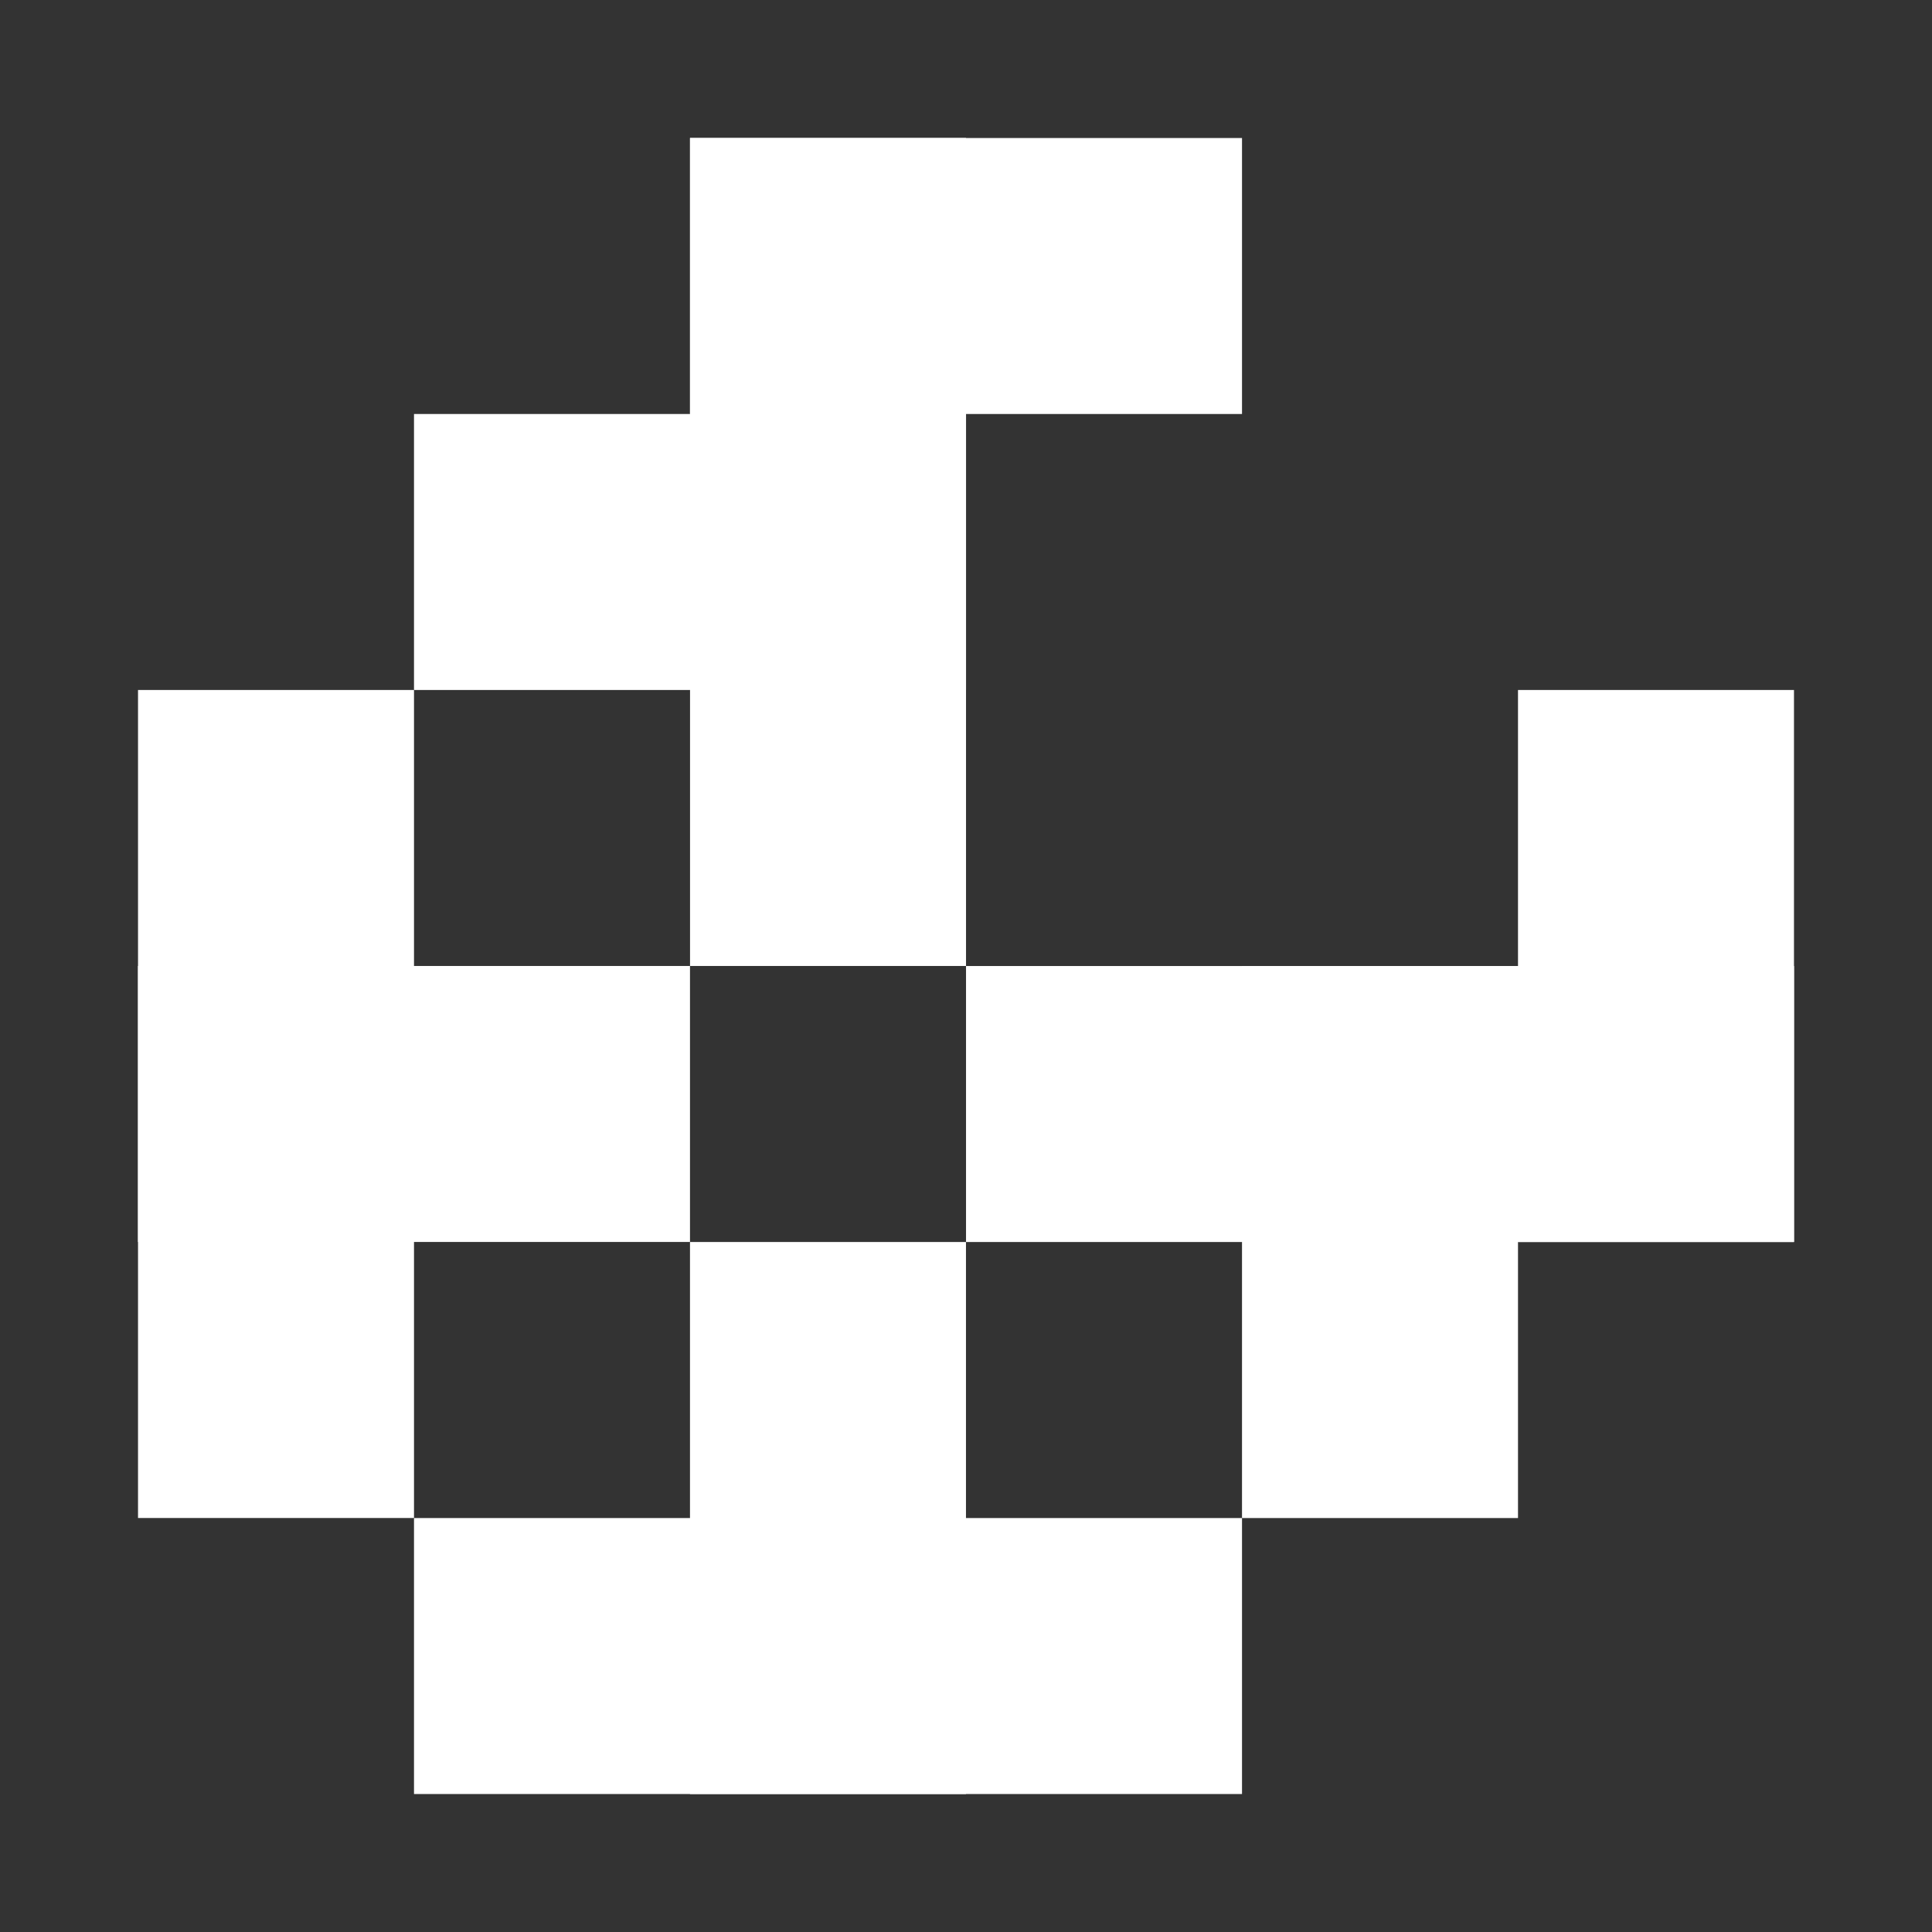 <svg xmlns="http://www.w3.org/2000/svg" viewBox="0 0 396.85 396.85"><rect x="0" y="0" width="396.85" height="396.85" fill="#333333" stroke="none"/><defs><style>.cls-1{fill:none;}.cls-2{fill:#fff;}</style></defs><g id="Layer_2" data-name="Layer 2"><g id="Layer_1-2" data-name="Layer 1"><rect class="cls-1" width="396.85" height="396.85"/><rect class="cls-2" x="28.35" y="141.73" width="56.69" height="170.08"/><rect class="cls-2" x="56.69" y="170.08" width="56.69" height="113.39" transform="translate(311.81 141.73) rotate(90)"/><rect class="cls-2" x="141.73" y="28.35" width="56.69" height="170.08" transform="translate(340.16 226.77) rotate(180)"/><rect class="cls-2" x="113.39" y="56.69" width="56.69" height="113.39" transform="translate(28.35 255.12) rotate(-90)"/><rect class="cls-2" x="170.08" width="56.69" height="113.39" transform="translate(141.73 255.12) rotate(-90)"/><rect class="cls-2" x="255.12" y="141.73" width="56.69" height="170.08" transform="translate(510.24 -56.69) rotate(90)"/><rect class="cls-2" x="255.12" y="198.43" width="56.69" height="113.39"/><rect class="cls-2" x="311.81" y="141.73" width="56.69" height="113.39"/><rect class="cls-2" x="141.73" y="255.12" width="56.69" height="170.08" transform="translate(-170.08 510.24) rotate(-90)"/><rect class="cls-2" x="141.73" y="255.12" width="56.69" height="113.39"/></g></g></svg>